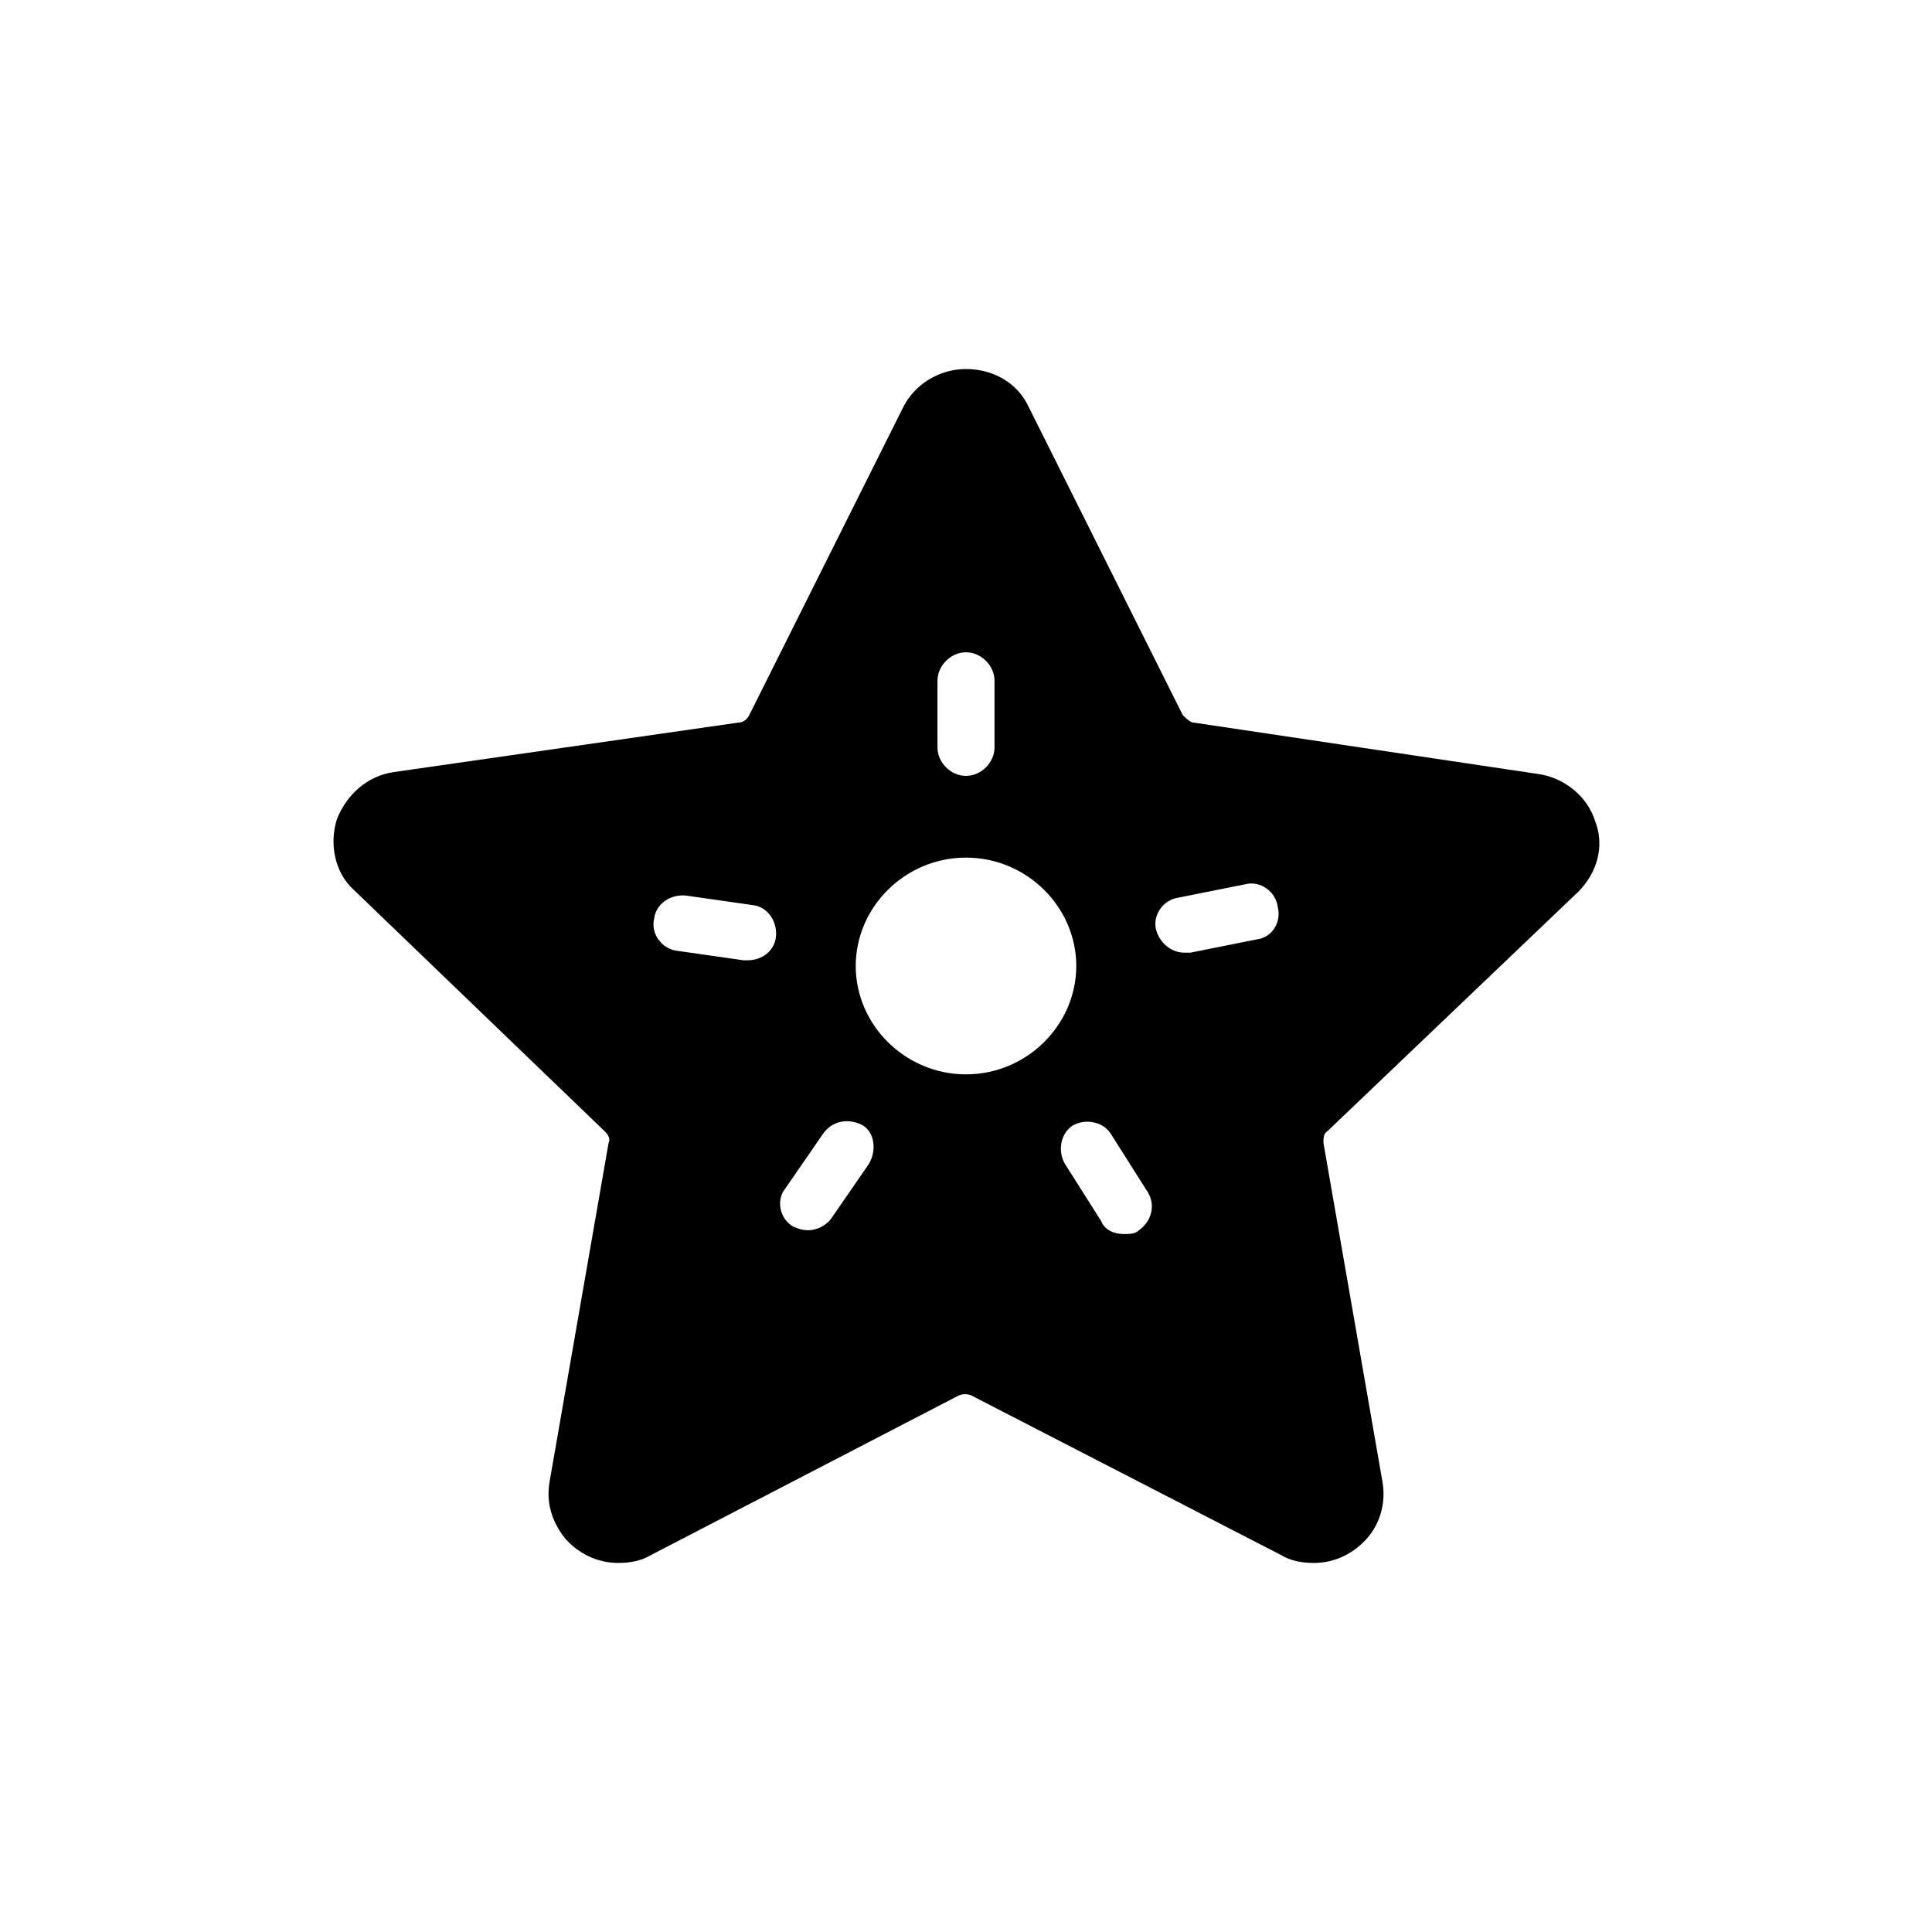 <?xml version="1.0" encoding="UTF-8"?>
<!-- Uploaded to: SVG Repo, www.svgrepo.com, Generator: SVG Repo Mixer Tools -->
<svg fill="#000000" width="800px" height="800px" version="1.1" viewBox="144 144 512 512" xmlns="http://www.w3.org/2000/svg">
 <path d="m562.23 380.35c5.039-5.039 7.055-12.09 4.535-18.641-2.016-6.551-8.062-11.586-15.113-12.594l-91.191-13.605c-1.008 0-2.016-1.008-3.023-2.016l-40.809-81.617c-3.023-6.551-9.574-10.078-16.625-10.078-7.055 0-13.602 4.031-16.625 10.078l-40.809 81.617c-0.504 1.008-1.512 2.016-3.023 2.016l-91.191 13.098c-7.055 1.008-12.594 6.047-15.113 12.594-2.016 6.551-0.504 14.105 4.535 18.641l66.5 63.984c1.008 1.008 1.512 2.016 1.008 3.023l-15.617 89.68c-1.008 5.543 0.504 10.578 4.031 15.113 3.527 4.031 8.566 6.551 14.105 6.551 3.023 0 6.047-0.504 8.566-2.016l81.617-42.32c1.008-0.504 2.519-0.504 3.527 0l82.121 42.32c2.519 1.512 5.543 2.016 8.566 2.016 5.543 0 10.578-2.519 14.105-6.551 3.527-4.031 5.039-9.574 4.031-15.113l-15.617-89.68c0-1.008 0-2.519 1.008-3.023zm-169.79-55.926c0-4.031 3.527-7.559 7.559-7.559s7.559 3.527 7.559 7.559v17.633c0 4.031-3.527 7.559-7.559 7.559s-7.559-3.527-7.559-7.559zm-42.824 68.016c-0.504 3.527-3.527 6.047-7.559 6.047h-1.008l-17.633-2.519c-4.031-0.504-7.055-4.535-6.047-8.566 0.504-4.031 4.535-6.551 8.566-6.047l17.633 2.519c4.031 0.504 6.551 4.535 6.047 8.566zm24.688 59.953-10.078 14.609c-1.512 2.016-4.031 3.023-6.047 3.023-1.512 0-3.023-0.504-4.031-1.008-3.527-2.016-4.535-7.055-2.016-10.078l10.078-14.609c2.519-3.527 7.055-4.031 10.578-2.016 3.027 2.016 3.531 6.551 1.516 10.078zm25.695-23.68c-16.121 0-29.223-13.098-29.223-28.719 0-15.617 13.098-28.719 29.223-28.719 16.121 0 29.223 13.098 29.223 28.719-0.004 15.621-13.102 28.719-29.223 28.719zm45.844 41.312c-1.008 1.008-2.519 1.008-4.031 1.008-2.519 0-5.039-1.008-6.047-3.527l-9.574-15.113c-2.016-3.527-1.008-8.062 2.016-10.078 3.527-2.016 8.062-1.008 10.078 2.016l9.574 15.113c2.519 3.531 1.512 8.062-2.016 10.582zm31.238-77.082-17.633 3.527h-1.512c-3.527 0-6.551-2.519-7.559-6.047-1.008-4.031 2.016-8.062 6.047-8.566l17.633-3.527c4.031-1.008 8.062 2.016 8.566 6.047 1.008 4.031-1.512 8.062-5.543 8.566z"/>
</svg>